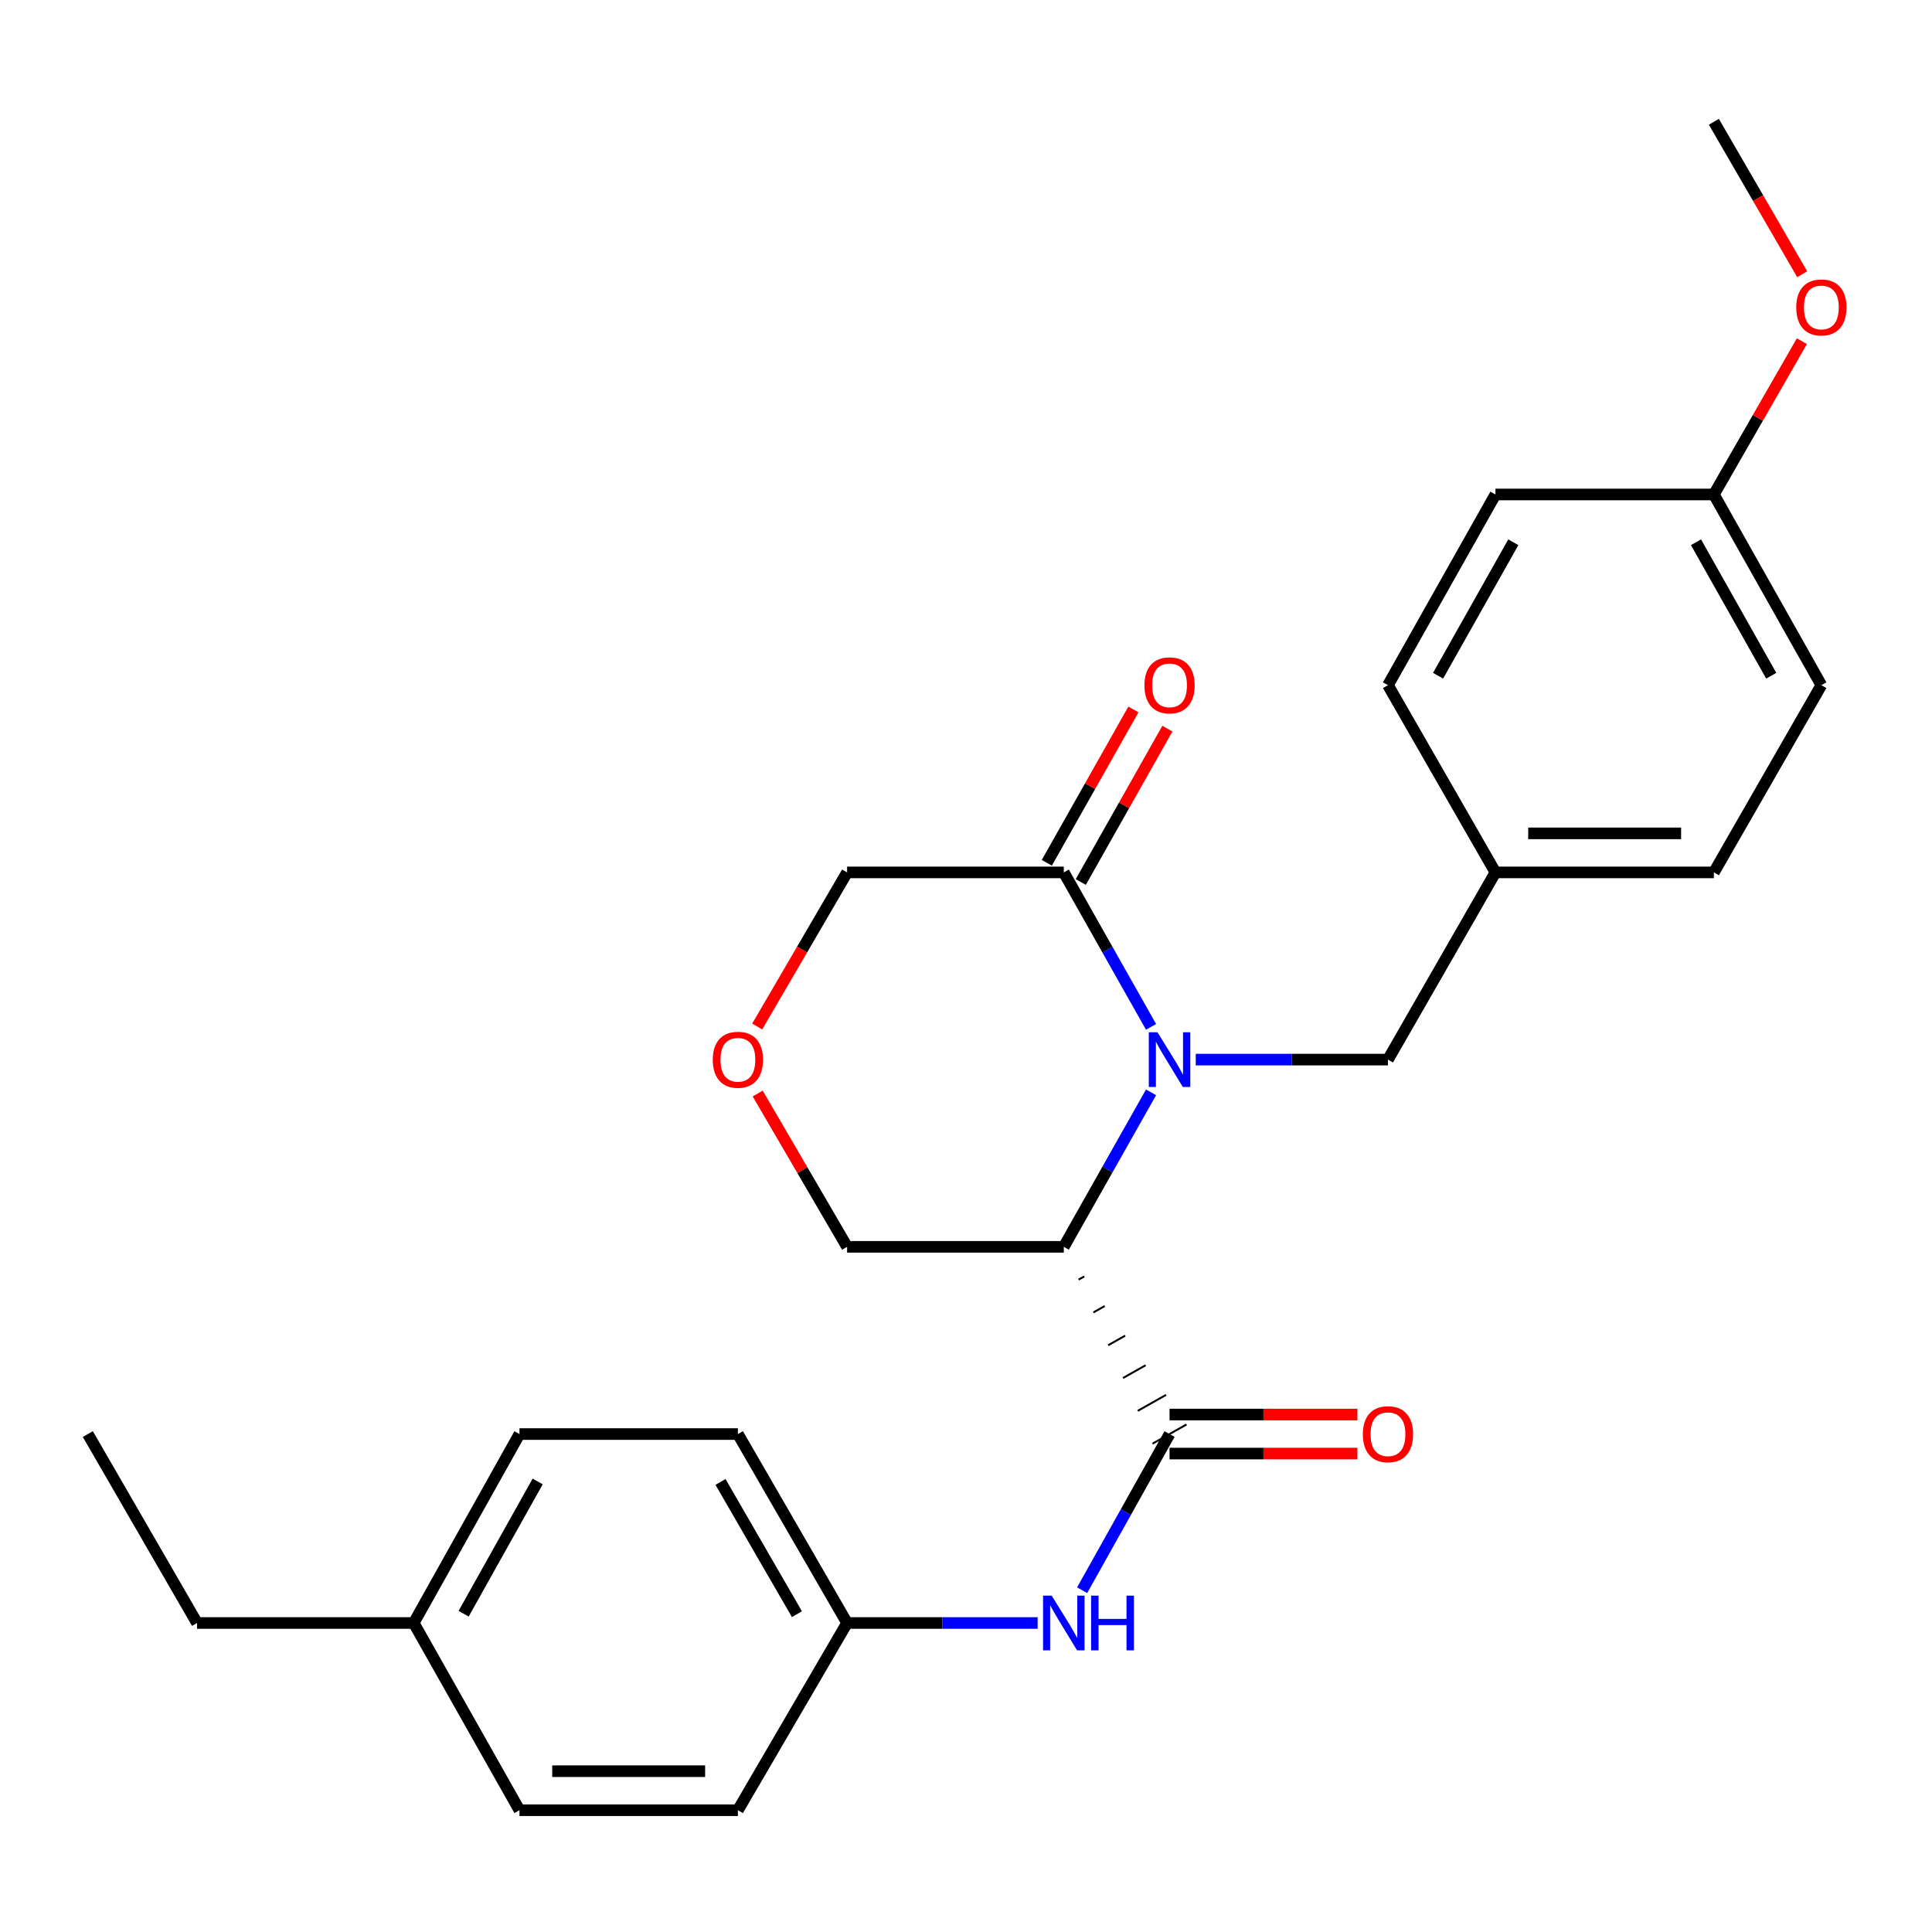 <?xml version='1.0' encoding='iso-8859-1'?>
<svg version='1.1' baseProfile='full'
              xmlns='http://www.w3.org/2000/svg'
                      xmlns:rdkit='http://www.rdkit.org/xml'
                      xmlns:xlink='http://www.w3.org/1999/xlink'
                  xml:space='preserve'
width='1000px' height='1000px' viewBox='0 0 1000 1000'>
<!-- END OF HEADER -->
<rect style='opacity:1.0;fill:#FFFFFF;stroke:none' width='1000' height='1000' x='0' y='0'> </rect>
<path class='bond-0' d='M 595.784,565.391 L 573.202,605.373' style='fill:none;fill-rule:evenodd;stroke:#0000FF;stroke-width:6px;stroke-linecap:butt;stroke-linejoin:miter;stroke-opacity:1' />
<path class='bond-0' d='M 573.202,605.373 L 550.62,645.356' style='fill:none;fill-rule:evenodd;stroke:#000000;stroke-width:6px;stroke-linecap:butt;stroke-linejoin:miter;stroke-opacity:1' />
<path class='bond-1' d='M 595.783,531.506 L 573.202,491.529' style='fill:none;fill-rule:evenodd;stroke:#0000FF;stroke-width:6px;stroke-linecap:butt;stroke-linejoin:miter;stroke-opacity:1' />
<path class='bond-1' d='M 573.202,491.529 L 550.62,451.552' style='fill:none;fill-rule:evenodd;stroke:#000000;stroke-width:6px;stroke-linecap:butt;stroke-linejoin:miter;stroke-opacity:1' />
<path class='bond-2' d='M 618.92,548.448 L 668.665,548.448' style='fill:none;fill-rule:evenodd;stroke:#0000FF;stroke-width:6px;stroke-linecap:butt;stroke-linejoin:miter;stroke-opacity:1' />
<path class='bond-2' d='M 668.665,548.448 L 718.411,548.448' style='fill:none;fill-rule:evenodd;stroke:#000000;stroke-width:6px;stroke-linecap:butt;stroke-linejoin:miter;stroke-opacity:1' />
<path class='bond-3' d='M 558.277,662.335 L 561.208,660.679' style='fill:none;fill-rule:evenodd;stroke:#000000;stroke-width:1.0px;stroke-linecap:butt;stroke-linejoin:miter;stroke-opacity:1' />
<path class='bond-3' d='M 565.933,679.314 L 571.796,676.003' style='fill:none;fill-rule:evenodd;stroke:#000000;stroke-width:1.0px;stroke-linecap:butt;stroke-linejoin:miter;stroke-opacity:1' />
<path class='bond-3' d='M 573.59,696.293 L 582.384,691.326' style='fill:none;fill-rule:evenodd;stroke:#000000;stroke-width:1.0px;stroke-linecap:butt;stroke-linejoin:miter;stroke-opacity:1' />
<path class='bond-3' d='M 581.246,713.273 L 592.972,706.65' style='fill:none;fill-rule:evenodd;stroke:#000000;stroke-width:1.0px;stroke-linecap:butt;stroke-linejoin:miter;stroke-opacity:1' />
<path class='bond-3' d='M 588.902,730.252 L 603.56,721.973' style='fill:none;fill-rule:evenodd;stroke:#000000;stroke-width:1.0px;stroke-linecap:butt;stroke-linejoin:miter;stroke-opacity:1' />
<path class='bond-3' d='M 596.559,747.231 L 614.148,737.297' style='fill:none;fill-rule:evenodd;stroke:#000000;stroke-width:1.0px;stroke-linecap:butt;stroke-linejoin:miter;stroke-opacity:1' />
<path class='bond-4' d='M 550.62,645.356 L 438.461,645.356' style='fill:none;fill-rule:evenodd;stroke:#000000;stroke-width:6px;stroke-linecap:butt;stroke-linejoin:miter;stroke-opacity:1' />
<path class='bond-5' d='M 605.353,742.264 L 582.733,782.68' style='fill:none;fill-rule:evenodd;stroke:#000000;stroke-width:6px;stroke-linecap:butt;stroke-linejoin:miter;stroke-opacity:1' />
<path class='bond-5' d='M 582.733,782.68 L 560.114,823.096' style='fill:none;fill-rule:evenodd;stroke:#0000FF;stroke-width:6px;stroke-linecap:butt;stroke-linejoin:miter;stroke-opacity:1' />
<path class='bond-6' d='M 605.353,752.364 L 653.969,752.364' style='fill:none;fill-rule:evenodd;stroke:#000000;stroke-width:6px;stroke-linecap:butt;stroke-linejoin:miter;stroke-opacity:1' />
<path class='bond-6' d='M 653.969,752.364 L 702.584,752.364' style='fill:none;fill-rule:evenodd;stroke:#FF0000;stroke-width:6px;stroke-linecap:butt;stroke-linejoin:miter;stroke-opacity:1' />
<path class='bond-6' d='M 605.353,732.163 L 653.969,732.163' style='fill:none;fill-rule:evenodd;stroke:#000000;stroke-width:6px;stroke-linecap:butt;stroke-linejoin:miter;stroke-opacity:1' />
<path class='bond-6' d='M 653.969,732.163 L 702.584,732.163' style='fill:none;fill-rule:evenodd;stroke:#FF0000;stroke-width:6px;stroke-linecap:butt;stroke-linejoin:miter;stroke-opacity:1' />
<path class='bond-7' d='M 559.415,456.519 L 581.828,416.836' style='fill:none;fill-rule:evenodd;stroke:#000000;stroke-width:6px;stroke-linecap:butt;stroke-linejoin:miter;stroke-opacity:1' />
<path class='bond-7' d='M 581.828,416.836 L 604.24,377.154' style='fill:none;fill-rule:evenodd;stroke:#FF0000;stroke-width:6px;stroke-linecap:butt;stroke-linejoin:miter;stroke-opacity:1' />
<path class='bond-7' d='M 541.826,446.585 L 564.238,406.902' style='fill:none;fill-rule:evenodd;stroke:#000000;stroke-width:6px;stroke-linecap:butt;stroke-linejoin:miter;stroke-opacity:1' />
<path class='bond-7' d='M 564.238,406.902 L 586.651,367.219' style='fill:none;fill-rule:evenodd;stroke:#FF0000;stroke-width:6px;stroke-linecap:butt;stroke-linejoin:miter;stroke-opacity:1' />
<path class='bond-8' d='M 550.62,451.552 L 438.461,451.552' style='fill:none;fill-rule:evenodd;stroke:#000000;stroke-width:6px;stroke-linecap:butt;stroke-linejoin:miter;stroke-opacity:1' />
<path class='bond-9' d='M 537.076,840.058 L 487.769,840.058' style='fill:none;fill-rule:evenodd;stroke:#0000FF;stroke-width:6px;stroke-linecap:butt;stroke-linejoin:miter;stroke-opacity:1' />
<path class='bond-9' d='M 487.769,840.058 L 438.461,840.058' style='fill:none;fill-rule:evenodd;stroke:#000000;stroke-width:6px;stroke-linecap:butt;stroke-linejoin:miter;stroke-opacity:1' />
<path class='bond-10' d='M 718.411,548.448 L 774.041,451.552' style='fill:none;fill-rule:evenodd;stroke:#000000;stroke-width:6px;stroke-linecap:butt;stroke-linejoin:miter;stroke-opacity:1' />
<path class='bond-11' d='M 391.923,531.324 L 415.192,491.438' style='fill:none;fill-rule:evenodd;stroke:#FF0000;stroke-width:6px;stroke-linecap:butt;stroke-linejoin:miter;stroke-opacity:1' />
<path class='bond-11' d='M 415.192,491.438 L 438.461,451.552' style='fill:none;fill-rule:evenodd;stroke:#000000;stroke-width:6px;stroke-linecap:butt;stroke-linejoin:miter;stroke-opacity:1' />
<path class='bond-12' d='M 392.178,566.013 L 415.32,605.684' style='fill:none;fill-rule:evenodd;stroke:#FF0000;stroke-width:6px;stroke-linecap:butt;stroke-linejoin:miter;stroke-opacity:1' />
<path class='bond-12' d='M 415.32,605.684 L 438.461,645.356' style='fill:none;fill-rule:evenodd;stroke:#000000;stroke-width:6px;stroke-linecap:butt;stroke-linejoin:miter;stroke-opacity:1' />
<path class='bond-13' d='M 438.461,840.058 L 381.933,936.966' style='fill:none;fill-rule:evenodd;stroke:#000000;stroke-width:6px;stroke-linecap:butt;stroke-linejoin:miter;stroke-opacity:1' />
<path class='bond-14' d='M 438.461,840.058 L 381.933,742.264' style='fill:none;fill-rule:evenodd;stroke:#000000;stroke-width:6px;stroke-linecap:butt;stroke-linejoin:miter;stroke-opacity:1' />
<path class='bond-14' d='M 412.493,835.498 L 372.923,767.042' style='fill:none;fill-rule:evenodd;stroke:#000000;stroke-width:6px;stroke-linecap:butt;stroke-linejoin:miter;stroke-opacity:1' />
<path class='bond-15' d='M 774.041,451.552 L 718.411,354.644' style='fill:none;fill-rule:evenodd;stroke:#000000;stroke-width:6px;stroke-linecap:butt;stroke-linejoin:miter;stroke-opacity:1' />
<path class='bond-16' d='M 774.041,451.552 L 887.098,451.552' style='fill:none;fill-rule:evenodd;stroke:#000000;stroke-width:6px;stroke-linecap:butt;stroke-linejoin:miter;stroke-opacity:1' />
<path class='bond-16' d='M 791,431.351 L 870.14,431.351' style='fill:none;fill-rule:evenodd;stroke:#000000;stroke-width:6px;stroke-linecap:butt;stroke-linejoin:miter;stroke-opacity:1' />
<path class='bond-17' d='M 887.098,255.941 L 942.729,354.644' style='fill:none;fill-rule:evenodd;stroke:#000000;stroke-width:6px;stroke-linecap:butt;stroke-linejoin:miter;stroke-opacity:1' />
<path class='bond-17' d='M 877.845,280.665 L 916.787,349.757' style='fill:none;fill-rule:evenodd;stroke:#000000;stroke-width:6px;stroke-linecap:butt;stroke-linejoin:miter;stroke-opacity:1' />
<path class='bond-18' d='M 887.098,255.941 L 909.875,216.269' style='fill:none;fill-rule:evenodd;stroke:#000000;stroke-width:6px;stroke-linecap:butt;stroke-linejoin:miter;stroke-opacity:1' />
<path class='bond-18' d='M 909.875,216.269 L 932.651,176.597' style='fill:none;fill-rule:evenodd;stroke:#FF0000;stroke-width:6px;stroke-linecap:butt;stroke-linejoin:miter;stroke-opacity:1' />
<path class='bond-19' d='M 887.098,255.941 L 774.041,255.941' style='fill:none;fill-rule:evenodd;stroke:#000000;stroke-width:6px;stroke-linecap:butt;stroke-linejoin:miter;stroke-opacity:1' />
<path class='bond-20' d='M 214.142,840.058 L 268.875,742.264' style='fill:none;fill-rule:evenodd;stroke:#000000;stroke-width:6px;stroke-linecap:butt;stroke-linejoin:miter;stroke-opacity:1' />
<path class='bond-20' d='M 239.98,835.255 L 278.293,766.799' style='fill:none;fill-rule:evenodd;stroke:#000000;stroke-width:6px;stroke-linecap:butt;stroke-linejoin:miter;stroke-opacity:1' />
<path class='bond-21' d='M 214.142,840.058 L 101.983,840.058' style='fill:none;fill-rule:evenodd;stroke:#000000;stroke-width:6px;stroke-linecap:butt;stroke-linejoin:miter;stroke-opacity:1' />
<path class='bond-22' d='M 214.142,840.058 L 268.875,936.966' style='fill:none;fill-rule:evenodd;stroke:#000000;stroke-width:6px;stroke-linecap:butt;stroke-linejoin:miter;stroke-opacity:1' />
<path class='bond-23' d='M 381.933,936.966 L 268.875,936.966' style='fill:none;fill-rule:evenodd;stroke:#000000;stroke-width:6px;stroke-linecap:butt;stroke-linejoin:miter;stroke-opacity:1' />
<path class='bond-23' d='M 364.974,916.765 L 285.834,916.765' style='fill:none;fill-rule:evenodd;stroke:#000000;stroke-width:6px;stroke-linecap:butt;stroke-linejoin:miter;stroke-opacity:1' />
<path class='bond-24' d='M 381.933,742.264 L 268.875,742.264' style='fill:none;fill-rule:evenodd;stroke:#000000;stroke-width:6px;stroke-linecap:butt;stroke-linejoin:miter;stroke-opacity:1' />
<path class='bond-25' d='M 718.411,354.644 L 774.041,255.941' style='fill:none;fill-rule:evenodd;stroke:#000000;stroke-width:6px;stroke-linecap:butt;stroke-linejoin:miter;stroke-opacity:1' />
<path class='bond-25' d='M 744.353,349.757 L 783.295,280.665' style='fill:none;fill-rule:evenodd;stroke:#000000;stroke-width:6px;stroke-linecap:butt;stroke-linejoin:miter;stroke-opacity:1' />
<path class='bond-26' d='M 887.098,451.552 L 942.729,354.644' style='fill:none;fill-rule:evenodd;stroke:#000000;stroke-width:6px;stroke-linecap:butt;stroke-linejoin:miter;stroke-opacity:1' />
<path class='bond-27' d='M 932.824,141.95 L 909.961,102.492' style='fill:none;fill-rule:evenodd;stroke:#FF0000;stroke-width:6px;stroke-linecap:butt;stroke-linejoin:miter;stroke-opacity:1' />
<path class='bond-27' d='M 909.961,102.492 L 887.098,63.034' style='fill:none;fill-rule:evenodd;stroke:#000000;stroke-width:6px;stroke-linecap:butt;stroke-linejoin:miter;stroke-opacity:1' />
<path class='bond-28' d='M 101.983,840.058 L 45.455,742.264' style='fill:none;fill-rule:evenodd;stroke:#000000;stroke-width:6px;stroke-linecap:butt;stroke-linejoin:miter;stroke-opacity:1' />
<path  class='atom-0' d='M 599.093 534.288
L 608.373 549.288
Q 609.293 550.768, 610.773 553.448
Q 612.253 556.128, 612.333 556.288
L 612.333 534.288
L 616.093 534.288
L 616.093 562.608
L 612.213 562.608
L 602.253 546.208
Q 601.093 544.288, 599.853 542.088
Q 598.653 539.888, 598.293 539.208
L 598.293 562.608
L 594.613 562.608
L 594.613 534.288
L 599.093 534.288
' fill='#0000FF'/>
<path  class='atom-4' d='M 544.36 825.898
L 553.64 840.898
Q 554.56 842.378, 556.04 845.058
Q 557.52 847.738, 557.6 847.898
L 557.6 825.898
L 561.36 825.898
L 561.36 854.218
L 557.48 854.218
L 547.52 837.818
Q 546.36 835.898, 545.12 833.698
Q 543.92 831.498, 543.56 830.818
L 543.56 854.218
L 539.88 854.218
L 539.88 825.898
L 544.36 825.898
' fill='#0000FF'/>
<path  class='atom-4' d='M 564.76 825.898
L 568.6 825.898
L 568.6 837.938
L 583.08 837.938
L 583.08 825.898
L 586.92 825.898
L 586.92 854.218
L 583.08 854.218
L 583.08 841.138
L 568.6 841.138
L 568.6 854.218
L 564.76 854.218
L 564.76 825.898
' fill='#0000FF'/>
<path  class='atom-6' d='M 705.411 742.344
Q 705.411 735.544, 708.771 731.744
Q 712.131 727.944, 718.411 727.944
Q 724.691 727.944, 728.051 731.744
Q 731.411 735.544, 731.411 742.344
Q 731.411 749.224, 728.011 753.144
Q 724.611 757.024, 718.411 757.024
Q 712.171 757.024, 708.771 753.144
Q 705.411 749.264, 705.411 742.344
M 718.411 753.824
Q 722.731 753.824, 725.051 750.944
Q 727.411 748.024, 727.411 742.344
Q 727.411 736.784, 725.051 733.984
Q 722.731 731.144, 718.411 731.144
Q 714.091 731.144, 711.731 733.944
Q 709.411 736.744, 709.411 742.344
Q 709.411 748.064, 711.731 750.944
Q 714.091 753.824, 718.411 753.824
' fill='#FF0000'/>
<path  class='atom-7' d='M 368.933 548.528
Q 368.933 541.728, 372.293 537.928
Q 375.653 534.128, 381.933 534.128
Q 388.213 534.128, 391.573 537.928
Q 394.933 541.728, 394.933 548.528
Q 394.933 555.408, 391.533 559.328
Q 388.133 563.208, 381.933 563.208
Q 375.693 563.208, 372.293 559.328
Q 368.933 555.448, 368.933 548.528
M 381.933 560.008
Q 386.253 560.008, 388.573 557.128
Q 390.933 554.208, 390.933 548.528
Q 390.933 542.968, 388.573 540.168
Q 386.253 537.328, 381.933 537.328
Q 377.613 537.328, 375.253 540.128
Q 372.933 542.928, 372.933 548.528
Q 372.933 554.248, 375.253 557.128
Q 377.613 560.008, 381.933 560.008
' fill='#FF0000'/>
<path  class='atom-8' d='M 592.353 354.724
Q 592.353 347.924, 595.713 344.124
Q 599.073 340.324, 605.353 340.324
Q 611.633 340.324, 614.993 344.124
Q 618.353 347.924, 618.353 354.724
Q 618.353 361.604, 614.953 365.524
Q 611.553 369.404, 605.353 369.404
Q 599.113 369.404, 595.713 365.524
Q 592.353 361.644, 592.353 354.724
M 605.353 366.204
Q 609.673 366.204, 611.993 363.324
Q 614.353 360.404, 614.353 354.724
Q 614.353 349.164, 611.993 346.364
Q 609.673 343.524, 605.353 343.524
Q 601.033 343.524, 598.673 346.324
Q 596.353 349.124, 596.353 354.724
Q 596.353 360.444, 598.673 363.324
Q 601.033 366.204, 605.353 366.204
' fill='#FF0000'/>
<path  class='atom-23' d='M 929.729 159.124
Q 929.729 152.324, 933.089 148.524
Q 936.449 144.724, 942.729 144.724
Q 949.009 144.724, 952.369 148.524
Q 955.729 152.324, 955.729 159.124
Q 955.729 166.004, 952.329 169.924
Q 948.929 173.804, 942.729 173.804
Q 936.489 173.804, 933.089 169.924
Q 929.729 166.044, 929.729 159.124
M 942.729 170.604
Q 947.049 170.604, 949.369 167.724
Q 951.729 164.804, 951.729 159.124
Q 951.729 153.564, 949.369 150.764
Q 947.049 147.924, 942.729 147.924
Q 938.409 147.924, 936.049 150.724
Q 933.729 153.524, 933.729 159.124
Q 933.729 164.844, 936.049 167.724
Q 938.409 170.604, 942.729 170.604
' fill='#FF0000'/>
</svg>
